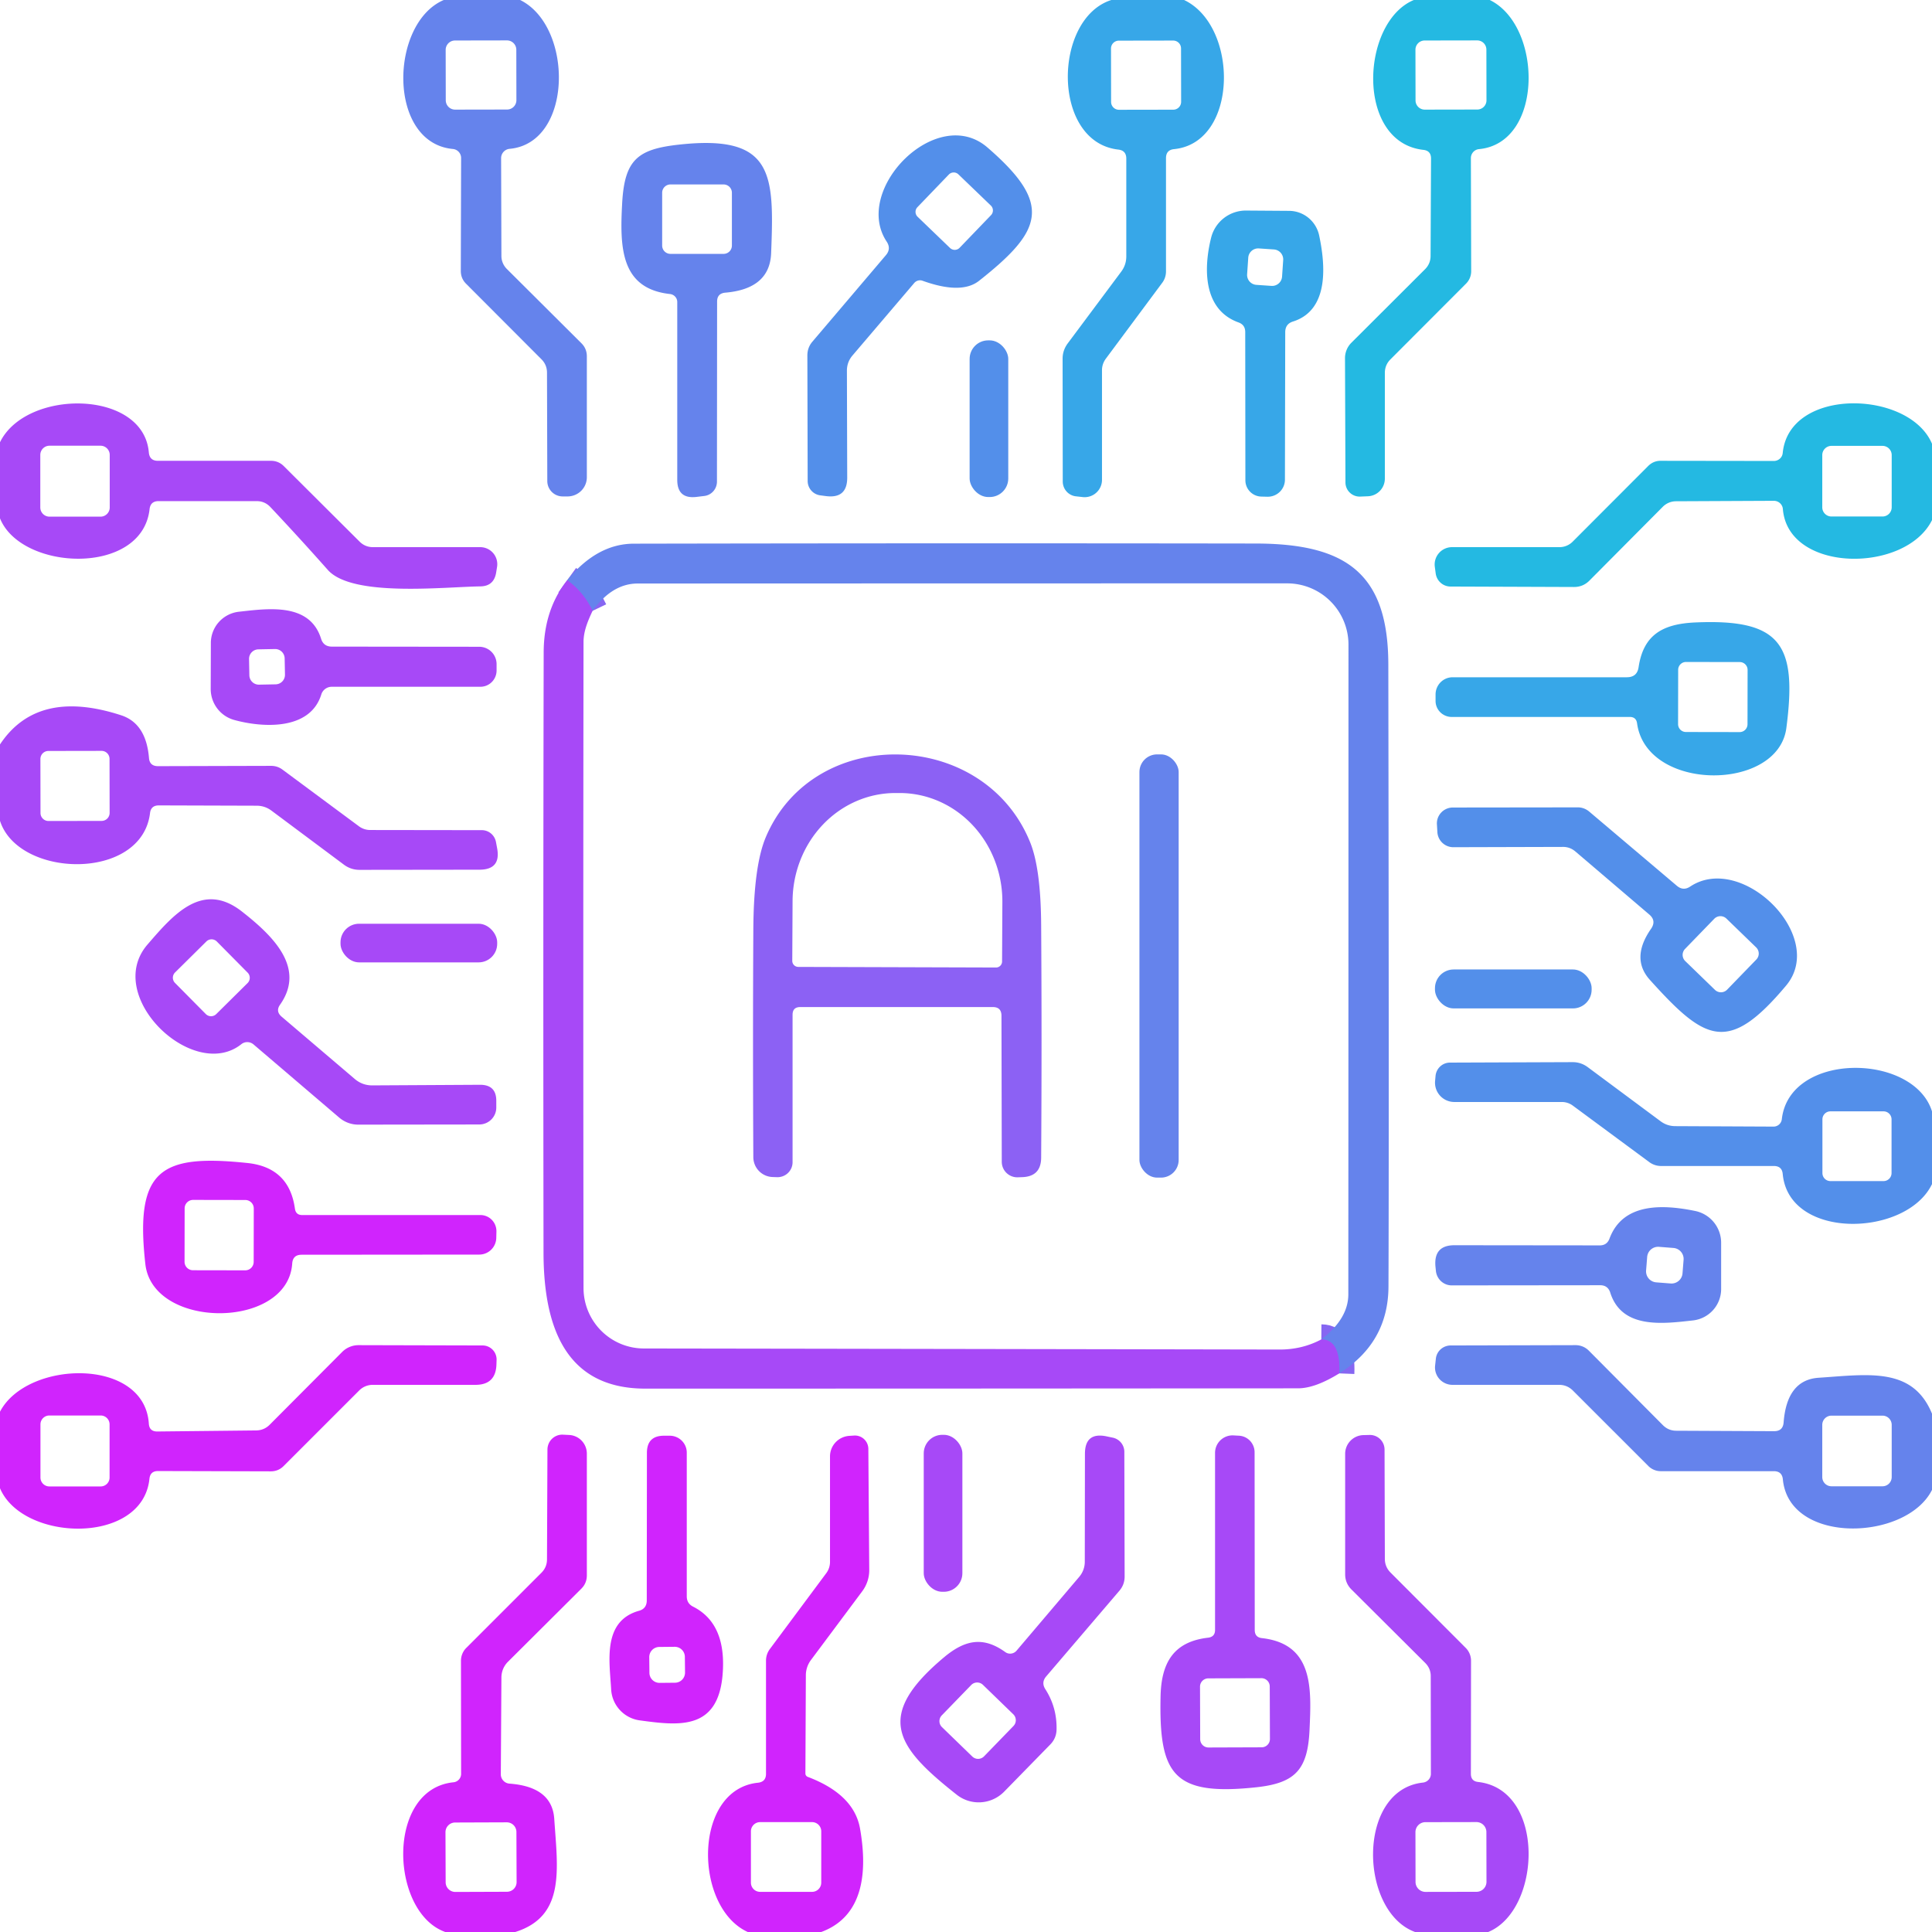 <?xml version="1.0" encoding="UTF-8" standalone="no"?>
<!DOCTYPE svg PUBLIC "-//W3C//DTD SVG 1.1//EN" "http://www.w3.org/Graphics/SVG/1.1/DTD/svg11.dtd">
<svg xmlns="http://www.w3.org/2000/svg" version="1.1" viewBox="0.00 0.00 128.00 128.00">
<g stroke-width="2.00" fill="none" stroke-linecap="butt">
<path stroke="#8666f2" vector-effect="non-scaling-stroke" d="
  M 88.73 90.99
  Q 88.82 88.75 87.54 88.74"
/>
<path stroke="#8666f2" vector-effect="non-scaling-stroke" d="
  M 39.26 40.47
  Q 38.66 39.22 37.58 38.44"
/>
</g>
<path fill="#6583ec" d="
  M 29.40 0.00
  L 34.46 0.00
  C 38.00 1.74 37.98 9.47 33.77 9.86
  A 0.62 0.62 0.0 0 0 33.20 10.48
  L 33.22 16.96
  A 1.23 1.20 23.0 0 0 33.58 17.82
  L 38.51 22.73
  Q 38.88 23.09 38.88 23.61
  L 38.88 31.62
  A 1.28 1.27 -0.2 0 1 37.61 32.89
  L 37.29 32.89
  A 1.02 1.02 0.0 0 1 36.26 31.88
  L 36.24 24.69
  Q 36.24 24.17 35.87 23.80
  L 30.88 18.80
  Q 30.53 18.45 30.53 17.95
  L 30.55 10.47
  A 0.60 0.60 0.0 0 0 30.00 9.87
  C 25.65 9.46 25.81 1.53 29.40 0.00
  Z
  M 34.207 3.296
  A 0.62 0.62 0.0 0 0 33.586 2.677
  L 30.146 2.683
  A 0.62 0.62 0.0 0 0 29.527 3.304
  L 29.533 6.644
  A 0.62 0.62 0.0 0 0 30.154 7.263
  L 33.594 7.257
  A 0.62 0.62 0.0 0 0 34.213 6.636
  L 34.207 3.296
  Z"
/>
<path fill="#37a7e8" d="
  M 73.63 0.00
  L 78.45 0.00
  C 82.08 1.72 82.06 9.45 77.79 9.88
  Q 77.25 9.93 77.25 10.48
  L 77.25 17.97
  Q 77.25 18.41 76.99 18.75
  L 73.26 23.77
  A 1.30 1.24 -28.0 0 0 73.01 24.52
  L 73.01 31.79
  A 1.15 1.15 0.0 0 1 71.71 32.93
  L 71.26 32.88
  A 0.99 0.98 -86.7 0 1 70.41 31.91
  L 70.40 23.77
  Q 70.40 23.21 70.74 22.75
  L 74.29 17.99
  Q 74.62 17.54 74.62 16.99
  L 74.62 10.51
  Q 74.62 9.97 74.09 9.91
  C 69.66 9.41 69.76 1.23 73.63 0.00
  Z
  M 78.247 3.206
  A 0.52 0.52 0.0 0 0 77.726 2.687
  L 74.126 2.693
  A 0.52 0.52 0.0 0 0 73.607 3.214
  L 73.613 6.754
  A 0.52 0.52 0.0 0 0 74.134 7.273
  L 77.734 7.267
  A 0.52 0.52 0.0 0 0 78.253 6.746
  L 78.247 3.206
  Z"
/>
<path fill="#24b9e2" d="
  M 93.67 0.00
  L 98.70 0.00
  C 102.20 1.70 102.29 9.47 97.99 9.88
  A 0.60 0.59 87.4 0 0 97.45 10.48
  L 97.47 17.97
  A 1.16 1.16 0.0 0 1 97.13 18.79
  L 92.12 23.81
  Q 91.75 24.18 91.75 24.71
  L 91.75 31.71
  A 1.17 1.17 0.0 0 1 90.61 32.88
  L 90.11 32.90
  A 0.94 0.94 0.0 0 1 89.14 31.97
  L 89.11 23.73
  A 1.45 1.43 67.8 0 1 89.53 22.71
  L 94.41 17.84
  Q 94.78 17.47 94.78 16.95
  L 94.81 10.50
  Q 94.81 9.99 94.31 9.93
  C 89.80 9.44 90.15 1.46 93.67 0.00
  Z
  M 98.477 3.286
  A 0.61 0.61 0.0 0 0 97.866 2.677
  L 94.386 2.683
  A 0.61 0.61 0.0 0 0 93.777 3.294
  L 93.783 6.654
  A 0.61 0.61 0.0 0 0 94.394 7.263
  L 97.874 7.257
  A 0.61 0.61 0.0 0 0 98.483 6.646
  L 98.477 3.286
  Z"
/>
<path fill="#538fea" d="
  M 58.74 16.00
  C 56.46 12.55 62.07 6.87 65.42 9.77
  C 69.77 13.53 69.07 15.28 64.87 18.60
  Q 63.70 19.53 61.12 18.60
  A 0.51 0.49 -59.1 0 0 60.57 18.75
  L 56.49 23.54
  Q 56.11 23.98 56.11 24.56
  L 56.13 31.63
  Q 56.14 33.04 54.74 32.87
  L 54.36 32.82
  A 0.96 0.96 0.0 0 1 53.51 31.87
  L 53.49 23.55
  Q 53.49 23.03 53.82 22.64
  L 58.69 16.91
  Q 59.06 16.48 58.74 16.00
  Z
  M 65.658 14.254
  A 0.45 0.45 0.0 0 0 65.646 13.618
  L 63.498 11.552
  A 0.45 0.45 0.0 0 0 62.862 11.564
  L 60.782 13.726
  A 0.45 0.45 0.0 0 0 60.794 14.362
  L 62.941 16.428
  A 0.45 0.45 0.0 0 0 63.578 16.416
  L 65.658 14.254
  Z"
/>
<path fill="#6583ec" d="
  M 47.51 19.98
  L 47.50 31.92
  A 0.96 0.95 86.9 0 1 46.66 32.86
  L 46.16 32.92
  Q 44.87 33.08 44.87 31.79
  L 44.87 20.01
  A 0.54 0.53 3.0 0 0 44.39 19.48
  C 41.11 19.12 41.06 16.39 41.22 13.46
  C 41.38 10.56 42.26 9.88 45.00 9.58
  C 51.29 8.89 51.29 11.57 51.09 16.77
  Q 51.00 19.14 48.05 19.39
  Q 47.51 19.44 47.51 19.98
  Z
  M 48.49 12.77
  A 0.55 0.55 0.0 0 0 47.94 12.22
  L 44.42 12.22
  A 0.55 0.55 0.0 0 0 43.87 12.77
  L 43.87 16.27
  A 0.55 0.55 0.0 0 0 44.42 16.82
  L 47.94 16.82
  A 0.55 0.55 0.0 0 0 48.49 16.27
  L 48.49 12.77
  Z"
/>
<path fill="#37a7e8" d="
  M 82.05 21.36
  C 79.67 20.50 79.75 17.71 80.24 15.75
  A 2.37 2.37 0.0 0 1 82.55 13.95
  L 85.41 13.97
  A 2.06 2.04 84.2 0 1 87.40 15.61
  C 87.80 17.51 88.09 20.53 85.67 21.30
  Q 85.15 21.46 85.15 22.01
  L 85.13 31.78
  A 1.14 1.13 0.5 0 1 83.97 32.91
  L 83.57 32.90
  A 1.08 1.08 0.0 0 1 82.51 31.82
  L 82.50 22.00
  Q 82.50 21.52 82.05 21.36
  Z
  M 85.015 17.23
  A 0.66 0.66 0.0 0 0 84.401 16.527
  L 83.403 16.459
  A 0.66 0.66 0.0 0 0 82.7 17.072
  L 82.625 18.17
  A 0.66 0.66 0.0 0 0 83.239 18.873
  L 84.237 18.941
  A 0.66 0.66 0.0 0 0 84.94 18.328
  L 85.015 17.23
  Z"
/>
<rect fill="#538fea" x="64.24" y="22.55" width="2.56" height="10.38" rx="1.23"/>
<path fill="#a749f7" d="
  M 0.00 34.34
  L 0.00 29.30
  C 1.73 25.75 9.50 25.79 9.86 29.97
  Q 9.91 30.54 10.48 30.53
  L 17.97 30.53
  A 1.16 1.16 0.0 0 1 18.79 30.87
  L 23.82 35.88
  Q 24.19 36.25 24.71 36.25
  L 31.82 36.25
  A 1.13 1.13 0.0 0 1 32.93 37.57
  L 32.87 37.94
  Q 32.72 38.84 31.82 38.85
  C 29.42 38.88 23.34 39.58 21.72 37.76
  Q 19.85 35.65 17.91 33.59
  Q 17.54 33.20 17.00 33.20
  L 10.51 33.20
  Q 9.97 33.20 9.91 33.73
  C 9.42 38.18 1.40 37.84 0.00 34.34
  Z
  M 7.27 30.14
  A 0.61 0.61 0.0 0 0 6.66 29.53
  L 3.28 29.53
  A 0.61 0.61 0.0 0 0 2.67 30.14
  L 2.67 33.62
  A 0.61 0.61 0.0 0 0 3.28 34.23
  L 6.66 34.23
  A 0.61 0.61 0.0 0 0 7.27 33.62
  L 7.27 30.14
  Z"
/>
<path fill="#24b9e2" d="
  M 128.00 29.40
  L 128.00 34.46
  C 126.24 38.00 118.47 37.97 118.12 33.73
  A 0.60 0.59 -2.0 0 0 117.52 33.18
  L 111.04 33.21
  A 1.24 1.23 -67.0 0 0 110.18 33.56
  L 105.30 38.47
  Q 104.88 38.89 104.28 38.89
  L 96.10 38.86
  A 1.00 0.99 86.0 0 1 95.12 38.00
  L 95.06 37.55
  A 1.15 1.15 0.0 0 1 96.20 36.25
  L 103.32 36.25
  A 1.23 1.23 0.0 0 0 104.19 35.89
  L 109.19 30.88
  Q 109.55 30.52 110.04 30.53
  L 117.52 30.54
  A 0.59 0.58 2.7 0 0 118.11 30.01
  C 118.54 25.63 126.49 25.83 128.00 29.40
  Z
  M 125.33 30.15
  A 0.61 0.61 0.0 0 0 124.72 29.54
  L 121.34 29.54
  A 0.61 0.61 0.0 0 0 120.73 30.15
  L 120.73 33.61
  A 0.61 0.61 0.0 0 0 121.34 34.22
  L 124.72 34.22
  A 0.61 0.61 0.0 0 0 125.33 33.61
  L 125.33 30.15
  Z"
/>
<path fill="#6583ec" d="
  M 88.73 90.99
  Q 88.82 88.75 87.54 88.74
  Q 89.33 87.37 89.33 85.75
  Q 89.34 64.63 89.34 42.71
  A 4.06 4.06 0.0 0 0 85.28 38.65
  Q 64.00 38.65 42.25 38.66
  Q 40.56 38.66 39.26 40.47
  Q 38.66 39.22 37.58 38.44
  Q 39.56 36.02 42.00 36.02
  Q 62.59 35.98 83.19 36.01
  C 89.17 36.02 91.97 37.97 91.98 44.02
  Q 92.03 75.72 91.99 85.25
  Q 91.97 88.96 88.73 90.99
  Z"
/>
<path fill="#a749f7" d="
  M 37.58 38.44
  Q 38.66 39.22 39.26 40.47
  C 38.96 41.11 38.66 41.80 38.66 42.54
  Q 38.63 63.53 38.66 85.34
  A 4.01 4.00 89.9 0 0 42.66 89.34
  Q 63.50 89.37 84.75 89.41
  Q 86.26 89.42 87.54 88.74
  Q 88.82 88.75 88.73 90.99
  Q 87.13 91.98 86.00 91.98
  Q 64.38 92.00 42.75 92.00
  C 37.40 92.00 36.02 87.80 36.01 83.00
  Q 35.98 63.12 36.02 43.25
  Q 36.02 40.40 37.58 38.44
  Z"
/>
<path fill="#a749f7" d="
  M 21.29 46.00
  C 20.54 48.44 17.33 48.20 15.52 47.70
  A 2.13 2.12 -82.3 0 1 13.96 45.65
  L 13.97 42.60
  A 2.09 2.08 -3.2 0 1 15.82 40.53
  C 17.74 40.32 20.51 39.90 21.27 42.31
  Q 21.43 42.84 21.99 42.84
  L 31.75 42.85
  A 1.15 1.15 0.0 0 1 32.90 43.99
  L 32.90 44.42
  A 1.08 1.07 90.0 0 1 31.83 45.50
  L 21.98 45.50
  A 0.73 0.72 8.8 0 0 21.29 46.00
  Z
  M 18.859 43.617
  A 0.63 0.63 0.0 0 0 18.217 43
  L 17.118 43.021
  A 0.63 0.63 0.0 0 0 16.5 43.663
  L 16.521 44.743
  A 0.63 0.63 0.0 0 0 17.163 45.36
  L 18.262 45.339
  A 0.63 0.63 0.0 0 0 18.88 44.697
  L 18.859 43.617
  Z"
/>
<path fill="#37a7e8" d="
  M 107.98 47.50
  L 96.18 47.50
  A 1.07 1.06 0.3 0 1 95.11 46.43
  L 95.11 46.01
  A 1.14 1.13 90.0 0 1 96.24 44.87
  L 107.78 44.87
  Q 108.46 44.87 108.56 44.21
  C 108.88 42.06 110.15 41.34 112.29 41.24
  C 118.03 40.98 119.07 42.72 118.35 48.24
  C 117.79 52.46 109.08 52.47 108.46 47.92
  Q 108.40 47.50 107.98 47.50
  Z
  M 115.783 44.384
  A 0.52 0.52 0.0 0 0 115.264 43.863
  L 111.704 43.857
  A 0.52 0.52 0.0 0 0 111.183 44.376
  L 111.177 47.976
  A 0.52 0.52 0.0 0 0 111.696 48.497
  L 115.256 48.503
  A 0.52 0.52 0.0 0 0 115.777 47.984
  L 115.783 44.384
  Z"
/>
<path fill="#a749f7" d="
  M 0.00 54.38
  L 0.00 49.32
  Q 2.48 45.58 8.03 47.39
  Q 9.68 47.93 9.87 50.21
  Q 9.91 50.76 10.47 50.76
  L 17.96 50.74
  Q 18.39 50.74 18.73 51.00
  L 23.79 54.75
  A 1.26 1.22 62.2 0 0 24.52 54.99
  L 31.92 55.00
  A 0.96 0.95 85.0 0 1 32.86 55.79
  L 32.94 56.22
  Q 33.19 57.61 31.78 57.62
  L 23.82 57.63
  Q 23.25 57.63 22.79 57.29
  L 17.99 53.71
  Q 17.55 53.38 17.00 53.38
  L 10.52 53.36
  Q 10.00 53.36 9.94 53.87
  C 9.39 58.40 1.21 58.19 0.00 54.38
  Z
  M 7.257 50.276
  A 0.53 0.53 0.0 0 0 6.726 49.747
  L 3.206 49.753
  A 0.53 0.53 0.0 0 0 2.677 50.284
  L 2.683 53.864
  A 0.53 0.53 0.0 0 0 3.214 54.393
  L 6.734 54.387
  A 0.53 0.53 0.0 0 0 7.263 53.856
  L 7.257 50.276
  Z"
/>
<path fill="#8c61f4" d="
  M 52.51 67.23
  L 52.51 77.00
  A 1.00 0.99 1.6 0 1 51.45 77.99
  L 51.16 77.98
  A 1.32 1.32 0.0 0 1 49.91 76.66
  Q 49.87 69.09 49.91 61.62
  Q 49.93 57.39 50.73 55.48
  C 53.90 47.95 65.18 48.26 68.24 55.78
  Q 68.96 57.53 68.98 61.33
  Q 69.03 68.88 68.98 76.70
  Q 68.97 77.96 67.70 77.99
  L 67.42 78.00
  A 1.03 1.03 0.0 0 1 66.37 76.98
  L 66.35 67.28
  Q 66.34 66.72 65.78 66.72
  L 53.02 66.72
  Q 52.51 66.72 52.51 67.23
  Z
  M 52.89 64.06
  L 65.99 64.10
  A 0.40 0.40 0.0 0 0 66.39 63.70
  L 66.41 59.75
  A 7.19 6.81 -89.8 0 0 59.62 52.54
  L 59.34 52.54
  A 7.19 6.81 -89.8 0 0 52.51 59.71
  L 52.49 63.66
  A 0.40 0.40 0.0 0 0 52.89 64.06
  Z"
/>
<rect fill="#6583ec" x="75.49" y="49.98" width="2.60" height="28.04" rx="1.17"/>
<path fill="#538fea" d="
  M 109.27 60.59
  L 104.37 56.41
  Q 104.00 56.10 103.53 56.11
  L 96.29 56.13
  A 1.06 1.06 0.0 0 1 95.23 55.13
  L 95.20 54.62
  A 1.06 1.05 -1.8 0 1 96.26 53.50
  L 104.54 53.49
  A 1.19 1.13 64.1 0 1 105.29 53.77
  L 111.09 58.68
  Q 111.52 59.05 111.99 58.73
  C 115.42 56.47 121.05 62.04 118.34 65.29
  C 114.50 69.87 112.98 68.99 109.31 64.92
  Q 108.02 63.49 109.39 61.53
  Q 109.75 61.00 109.27 60.59
  Z
  M 116.361 63.572
  A 0.57 0.57 0.0 0 0 116.348 62.766
  L 114.38 60.859
  A 0.57 0.57 0.0 0 0 113.574 60.872
  L 111.639 62.868
  A 0.57 0.57 0.0 0 0 111.652 63.674
  L 113.62 65.581
  A 0.57 0.57 0.0 0 0 114.426 65.568
  L 116.361 63.572
  Z"
/>
<path fill="#a749f7" d="
  M 18.65 67.35
  L 23.51 71.49
  Q 24.01 71.91 24.66 71.91
  L 31.81 71.87
  Q 32.88 71.87 32.88 72.93
  L 32.88 73.38
  A 1.13 1.12 0.0 0 1 31.75 74.50
  L 23.73 74.51
  A 1.97 1.91 64.6 0 1 22.47 74.04
  L 16.79 69.19
  A 0.64 0.63 45.4 0 0 15.99 69.18
  C 12.81 71.71 6.82 66.00 9.77 62.58
  C 11.48 60.60 13.41 58.33 16.04 60.40
  C 18.08 62.00 20.28 64.12 18.55 66.57
  Q 18.25 67.00 18.65 67.35
  Z
  M 14.366 62.378
  A 0.49 0.49 0.0 0 0 13.673 62.374
  L 11.598 64.428
  A 0.49 0.49 0.0 0 0 11.594 65.121
  L 13.634 67.182
  A 0.49 0.49 0.0 0 0 14.327 67.186
  L 16.402 65.132
  A 0.49 0.49 0.0 0 0 16.406 64.439
  L 14.366 62.378
  Z"
/>
<rect fill="#a749f7" x="22.56" y="61.20" width="10.38" height="2.56" rx="1.23"/>
<rect fill="#538fea" x="95.07" y="64.23" width="10.38" height="2.58" rx="1.24"/>
<path fill="#538fea" d="
  M 128.00 73.63
  L 128.00 78.45
  C 126.31 81.96 118.52 82.18 118.11 77.78
  Q 118.06 77.25 117.52 77.25
  L 110.05 77.25
  Q 109.63 77.25 109.28 77.00
  L 104.19 73.24
  A 1.23 1.21 62.4 0 0 103.48 73.01
  L 96.35 73.01
  A 1.28 1.28 0.0 0 1 95.08 71.60
  L 95.11 71.27
  A 0.97 0.96 -87.0 0 1 96.07 70.40
  L 104.16 70.37
  Q 104.73 70.36 105.19 70.70
  L 110.01 74.28
  Q 110.45 74.61 111.00 74.61
  L 117.50 74.64
  A 0.55 0.55 0.0 0 0 118.05 74.15
  C 118.56 69.66 126.78 69.75 128.00 73.63
  Z
  M 125.32 74.16
  A 0.53 0.53 0.0 0 0 124.79 73.63
  L 121.27 73.63
  A 0.53 0.53 0.0 0 0 120.74 74.16
  L 120.74 77.72
  A 0.53 0.53 0.0 0 0 121.27 78.25
  L 124.79 78.25
  A 0.53 0.53 0.0 0 0 125.32 77.72
  L 125.32 74.16
  Z"
/>
<path fill="#d024fd" d="
  M 20.02 80.50
  L 31.83 80.50
  A 1.07 1.06 -89.7 0 1 32.89 81.58
  L 32.88 82.00
  A 1.13 1.13 0.0 0 1 31.75 83.12
  L 19.98 83.13
  Q 19.40 83.13 19.36 83.71
  C 19.07 88.09 10.12 88.10 9.63 83.75
  C 8.93 77.50 10.62 76.45 16.37 77.05
  Q 19.16 77.33 19.54 80.08
  Q 19.60 80.50 20.02 80.50
  Z
  M 16.813 80.064
  A 0.56 0.56 0.0 0 0 16.254 79.503
  L 12.794 79.497
  A 0.56 0.56 0.0 0 0 12.233 80.056
  L 12.227 83.596
  A 0.56 0.56 0.0 0 0 12.786 84.157
  L 16.246 84.163
  A 0.56 0.56 0.0 0 0 16.807 83.604
  L 16.813 80.064
  Z"
/>
<path fill="#6583ec" d="
  M 106.63 82.07
  C 107.53 79.63 110.26 79.81 112.31 80.23
  A 2.15 2.15 0.0 0 1 114.03 82.34
  L 114.03 85.40
  A 2.10 2.09 -3.4 0 1 112.18 87.48
  C 110.19 87.70 107.45 88.08 106.68 85.63
  Q 106.52 85.15 106.02 85.15
  L 96.18 85.16
  A 1.07 1.05 87.6 0 1 95.13 84.18
  L 95.10 83.88
  Q 94.99 82.49 96.38 82.50
  L 105.99 82.51
  Q 106.46 82.51 106.63 82.07
  Z
  M 111.542 83.466
  A 0.73 0.73 0.0 0 0 110.871 82.681
  L 109.914 82.606
  A 0.73 0.73 0.0 0 0 109.129 83.276
  L 109.058 84.174
  A 0.73 0.73 0.0 0 0 109.729 84.959
  L 110.686 85.034
  A 0.73 0.73 0.0 0 0 111.471 84.364
  L 111.542 83.466
  Z"
/>
<path fill="#d024fd" d="
  M 0.00 98.60
  L 0.00 93.53
  C 1.78 90.11 9.56 89.90 9.86 94.31
  Q 9.89 94.85 10.43 94.84
  L 16.98 94.77
  Q 17.50 94.76 17.87 94.39
  L 22.66 89.58
  A 1.54 1.53 22.5 0 1 23.78 89.12
  L 31.97 89.14
  A 0.93 0.93 0.0 0 1 32.90 90.10
  L 32.89 90.40
  Q 32.85 91.75 31.50 91.75
  L 24.69 91.75
  A 1.27 1.25 -66.7 0 0 23.81 92.11
  L 18.79 97.13
  Q 18.44 97.48 17.94 97.48
  L 10.47 97.46
  Q 9.95 97.46 9.90 97.98
  C 9.44 102.38 1.50 102.16 0.00 98.60
  Z
  M 7.26 94.37
  A 0.59 0.59 0.0 0 0 6.67 93.78
  L 3.27 93.78
  A 0.59 0.59 0.0 0 0 2.68 94.37
  L 2.68 97.89
  A 0.59 0.59 0.0 0 0 3.27 98.48
  L 6.67 98.48
  A 0.59 0.59 0.0 0 0 7.26 97.89
  L 7.26 94.37
  Z"
/>
<path fill="#6583ec" d="
  M 128.00 93.66
  L 128.00 98.71
  C 126.30 102.10 118.54 102.36 118.12 98.02
  Q 118.07 97.47 117.52 97.47
  L 110.03 97.47
  A 1.16 1.16 0.0 0 1 109.21 97.13
  L 104.20 92.12
  Q 103.82 91.75 103.30 91.75
  L 96.22 91.75
  A 1.16 1.15 3.4 0 1 95.08 90.47
  L 95.13 90.01
  A 0.99 0.98 3.3 0 1 96.11 89.14
  L 104.37 89.12
  A 1.23 1.22 66.8 0 1 105.26 89.48
  L 110.17 94.42
  Q 110.54 94.79 111.06 94.79
  L 117.54 94.82
  Q 118.13 94.82 118.17 94.23
  Q 118.39 91.42 120.49 91.28
  C 123.80 91.06 126.72 90.55 128.00 93.66
  Z
  M 125.33 94.40
  A 0.61 0.61 0.0 0 0 124.72 93.79
  L 121.34 93.79
  A 0.61 0.61 0.0 0 0 120.73 94.40
  L 120.73 97.86
  A 0.61 0.61 0.0 0 0 121.34 98.47
  L 124.72 98.47
  A 0.61 0.61 0.0 0 0 125.33 97.86
  L 125.33 94.40
  Z"
/>
<path fill="#d024fd" d="
  M 34.14 128.00
  L 29.50 128.00
  C 25.84 126.70 25.55 118.53 30.05 118.08
  A 0.56 0.56 0.0 0 0 30.55 117.52
  L 30.54 110.03
  A 1.21 1.20 67.2 0 1 30.88 109.19
  L 35.87 104.20
  Q 36.24 103.83 36.24 103.31
  L 36.27 96.04
  A 0.99 0.98 -88.9 0 1 37.29 95.05
  L 37.69 95.07
  A 1.24 1.23 -89.0 0 1 38.88 96.31
  L 38.88 104.37
  Q 38.88 104.90 38.50 105.27
  L 33.66 110.09
  A 1.48 1.46 68.0 0 0 33.22 111.14
  L 33.18 117.55
  A 0.62 0.62 0.0 0 0 33.76 118.17
  Q 36.57 118.38 36.72 120.49
  C 36.94 123.82 37.48 126.95 34.14 128.00
  Z
  M 34.214 121.372
  A 0.64 0.64 0.0 0 0 33.572 120.734
  L 30.152 120.746
  A 0.64 0.64 0.0 0 0 29.514 121.388
  L 29.526 124.708
  A 0.64 0.64 0.0 0 0 30.168 125.346
  L 33.588 125.334
  A 0.64 0.64 0.0 0 0 34.226 124.692
  L 34.214 121.372
  Z"
/>
<path fill="#d024fd" d="
  M 45.93 106.45
  Q 48.17 107.59 47.87 111.00
  C 47.54 114.65 44.97 114.33 42.39 113.98
  A 2.19 2.19 0.0 0 1 40.49 111.92
  C 40.39 110.10 39.89 107.41 42.33 106.72
  Q 42.85 106.58 42.85 106.03
  L 42.86 96.26
  Q 42.86 95.12 43.99 95.12
  L 44.38 95.12
  A 1.13 1.12 0.3 0 1 45.50 96.24
  L 45.50 105.76
  Q 45.50 106.24 45.93 106.45
  Z
  M 45.374 109.768
  A 0.67 0.67 0.0 0 0 44.697 109.105
  L 43.678 109.115
  A 0.67 0.67 0.0 0 0 43.015 109.792
  L 43.026 110.832
  A 0.67 0.67 0.0 0 0 43.703 111.495
  L 44.722 111.485
  A 0.67 0.67 0.0 0 0 45.385 110.808
  L 45.374 109.768
  Z"
/>
<path fill="#d024fd" d="
  M 54.41 128.00
  L 49.54 128.00
  C 45.95 126.36 45.90 118.55 50.22 118.11
  Q 50.75 118.05 50.75 117.52
  L 50.75 110.02
  A 1.29 1.28 -27.0 0 1 51.00 109.26
  L 54.74 104.23
  A 1.26 1.23 64.1 0 0 54.99 103.48
  L 54.99 96.49
  A 1.37 1.36 -2.0 0 1 56.26 95.13
  L 56.57 95.11
  A 0.89 0.89 0.0 0 1 57.53 96.00
  L 57.59 104.03
  A 2.34 2.33 -26.8 0 1 57.13 105.42
  L 53.72 109.99
  A 1.71 1.67 -27.4 0 0 53.39 110.99
  L 53.36 117.50
  A 0.24 0.24 0.0 0 0 53.51 117.72
  Q 56.58 118.88 56.98 121.15
  C 57.41 123.61 57.42 126.89 54.41 128.00
  Z
  M 54.41 121.33
  A 0.61 0.61 0.0 0 0 53.80 120.72
  L 50.36 120.72
  A 0.61 0.61 0.0 0 0 49.75 121.33
  L 49.75 124.73
  A 0.61 0.61 0.0 0 0 50.36 125.34
  L 53.80 125.34
  A 0.61 0.61 0.0 0 0 54.41 124.73
  L 54.41 121.33
  Z"
/>
<rect fill="#a749f7" x="61.20" y="95.06" width="2.56" height="10.40" rx="1.23"/>
<path fill="#a749f7" d="
  M 69.26 111.92
  Q 70.03 113.12 70.00 114.58
  Q 69.99 115.15 69.60 115.56
  L 66.53 118.70
  A 2.36 2.35 -48.5 0 1 63.38 118.90
  C 59.38 115.74 57.87 113.70 62.58 109.77
  C 63.97 108.62 65.17 108.42 66.61 109.46
  A 0.56 0.55 -52.2 0 0 67.35 109.36
  L 71.51 104.46
  A 1.54 1.54 0.0 0 0 71.87 103.47
  L 71.88 96.32
  Q 71.88 94.87 73.30 95.16
  L 73.73 95.25
  A 0.96 0.96 0.0 0 1 74.49 96.19
  L 74.51 104.45
  Q 74.51 104.97 74.18 105.37
  L 69.31 111.07
  Q 68.97 111.47 69.26 111.92
  Z
  M 67.145 114.352
  A 0.55 0.55 0.0 0 0 67.132 113.574
  L 65.122 111.625
  A 0.55 0.55 0.0 0 0 64.344 111.638
  L 62.395 113.648
  A 0.55 0.55 0.0 0 0 62.408 114.426
  L 64.418 116.375
  A 0.55 0.55 0.0 0 0 65.196 116.362
  L 67.145 114.352
  Z"
/>
<path fill="#a749f7" d="
  M 80.50 107.99
  L 80.50 96.26
  A 1.16 1.16 0.0 0 1 81.74 95.10
  L 82.10 95.12
  A 1.10 1.09 -88.1 0 1 83.12 96.22
  L 83.13 107.99
  Q 83.13 108.48 83.61 108.53
  C 87.06 108.92 86.88 111.93 86.76 114.61
  C 86.64 117.25 85.81 118.13 83.25 118.41
  C 77.75 119.00 76.78 117.60 76.89 112.42
  C 76.93 110.15 77.76 108.76 80.05 108.50
  Q 80.50 108.44 80.50 107.99
  Z
  M 84.124 111.732
  A 0.55 0.55 0.0 0 0 83.572 111.184
  L 80.052 111.196
  A 0.55 0.55 0.0 0 0 79.504 111.748
  L 79.516 115.228
  A 0.55 0.55 0.0 0 0 80.068 115.776
  L 83.588 115.764
  A 0.55 0.55 0.0 0 0 84.136 115.212
  L 84.124 111.732
  Z"
/>
<path fill="#a749f7" d="
  M 98.60 128.00
  L 93.75 128.00
  C 90.04 126.64 89.87 118.57 94.28 118.10
  A 0.59 0.58 -3.3 0 0 94.80 117.52
  L 94.79 111.05
  Q 94.79 110.53 94.41 110.16
  L 89.54 105.31
  Q 89.12 104.89 89.12 104.30
  L 89.12 96.32
  A 1.24 1.24 0.0 0 1 90.31 95.08
  L 90.72 95.07
  A 0.97 0.97 0.0 0 1 91.73 96.04
  L 91.75 103.30
  Q 91.76 103.82 92.13 104.19
  L 97.12 109.19
  A 1.21 1.20 -67.2 0 1 97.46 110.03
  L 97.45 117.52
  Q 97.45 118.01 97.93 118.06
  C 102.43 118.57 102.12 126.55 98.60 128.00
  Z
  M 98.477 121.376
  A 0.66 0.66 0.0 0 0 97.816 120.717
  L 94.436 120.723
  A 0.66 0.66 0.0 0 0 93.777 121.384
  L 93.783 124.684
  A 0.66 0.66 0.0 0 0 94.444 125.343
  L 97.824 125.337
  A 0.66 0.66 0.0 0 0 98.483 124.676
  L 98.477 121.376
  Z"
/>
</svg>
